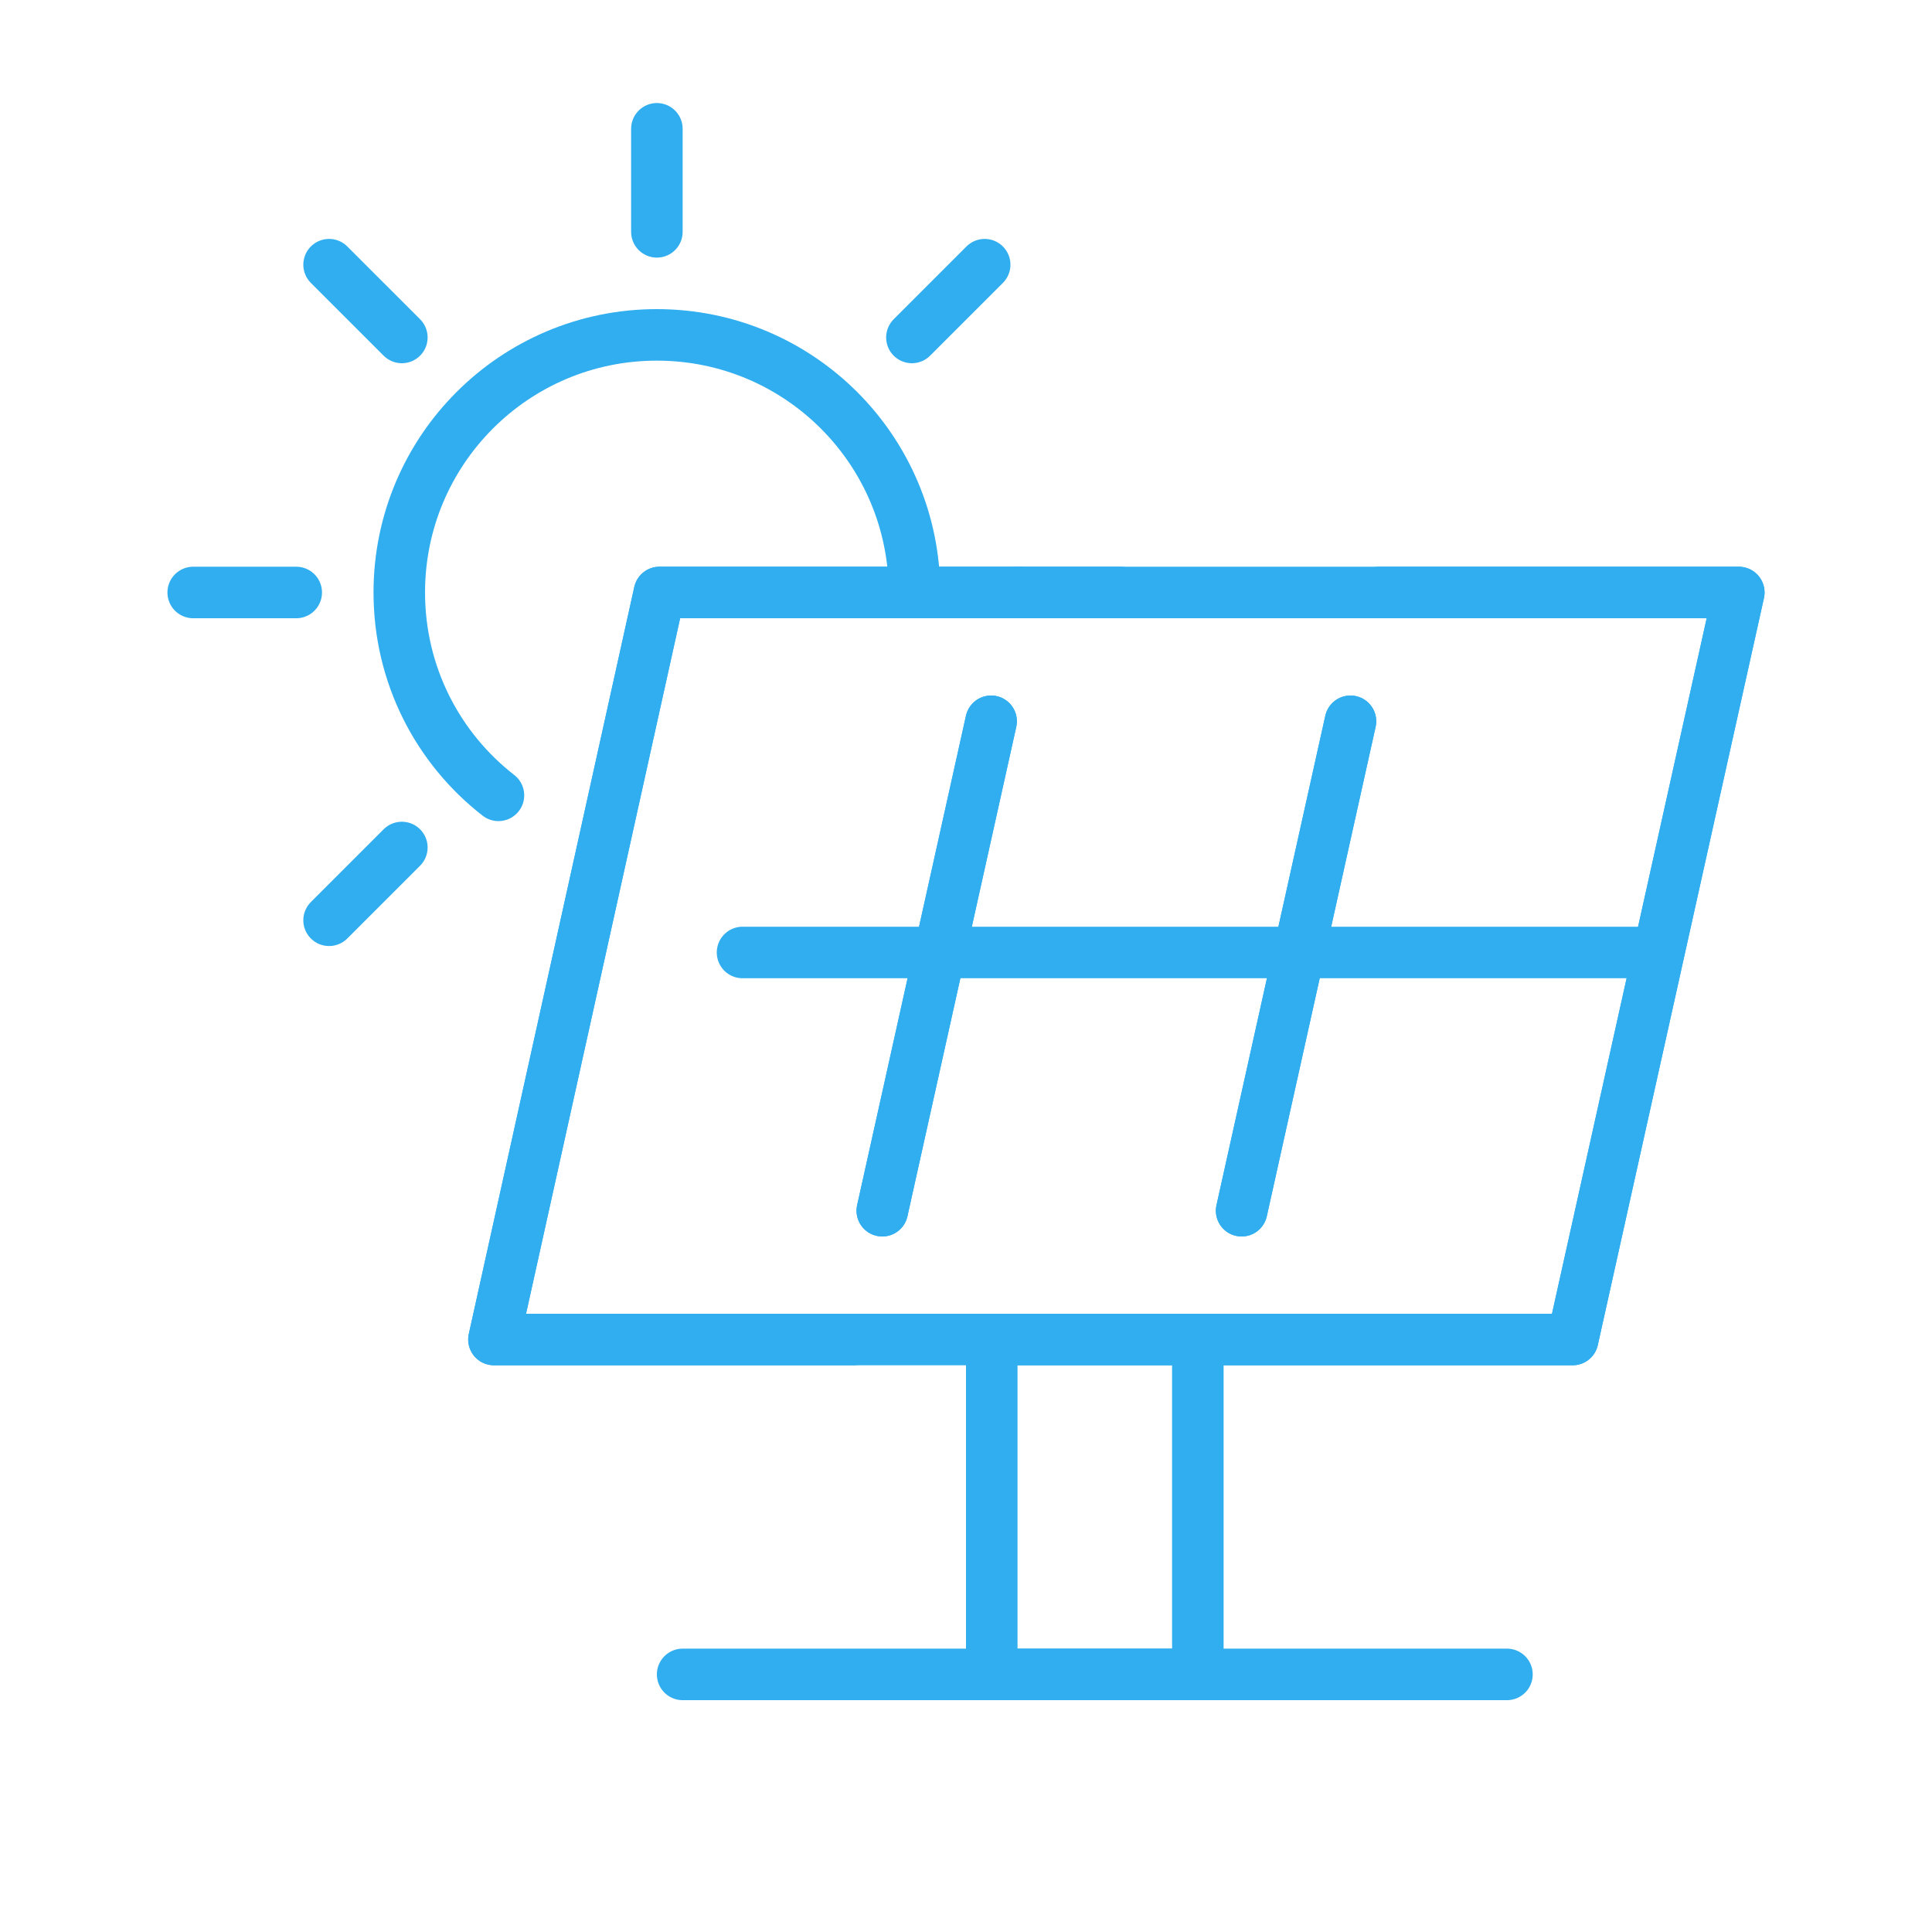 <?xml version="1.0" encoding="utf-8"?>
<!-- Generator: Adobe Illustrator 27.2.0, SVG Export Plug-In . SVG Version: 6.00 Build 0)  -->
<svg version="1.1" id="Layer_1" xmlns="http://www.w3.org/2000/svg" xmlns:xlink="http://www.w3.org/1999/xlink" x="0px" y="0px"
	 viewBox="0 0 300 300" style="enable-background:new 0 0 300 300;" xml:space="preserve">
<style type="text/css">
	.st0{fill:none;stroke:#30AEEF;stroke-width:8;stroke-linecap:round;stroke-linejoin:round;stroke-miterlimit:10;}
</style>
<g id="BG">
</g>
<g id="Icon_and_text">
	<g>
		<polygon class="st0" points="244.2,208 76.7,208 102.4,92 270,92 		"/>
		<line class="st0" x1="115.3" y1="147.9" x2="257.1" y2="147.9"/>
		<polyline class="st0" points="154,208 186,208 186,260 154,260 		"/>
		<line class="st0" x1="106" y1="260" x2="234" y2="260"/>
		<line class="st0" x1="154" y1="260" x2="154" y2="212"/>
		<g>
			<line class="st0" x1="153.9" y1="112" x2="137" y2="188"/>
			<line class="st0" x1="192.8" y1="188" x2="209.7" y2="112"/>
			<polyline class="st0" points="158.3,92 102.4,92 76.7,208 132.5,208 			"/>
			<line class="st0" x1="137" y1="188" x2="153.9" y2="112"/>
			<line class="st0" x1="209.7" y1="112" x2="192.8" y2="188"/>
			<polyline class="st0" points="188.4,208 244.2,208 270,92 214.1,92 			"/>
		</g>
		<g>
			<path class="st0" d="M142,92c0-22.1-17.9-40-40-40S62,69.9,62,92c0,12.8,6,24.2,15.4,31.5"/>
		</g>
		<line class="st0" x1="102" y1="20" x2="102" y2="36"/>
		<line class="st0" x1="51.1" y1="41.1" x2="62.4" y2="52.4"/>
		<line class="st0" x1="30" y1="92" x2="46" y2="92"/>
		<line class="st0" x1="51.1" y1="142.9" x2="62.4" y2="131.6"/>
		<line class="st0" x1="174" y1="92" x2="158" y2="92"/>
		<line class="st0" x1="152.9" y1="41.1" x2="141.6" y2="52.4"/>
	</g>
</g>
</svg>

